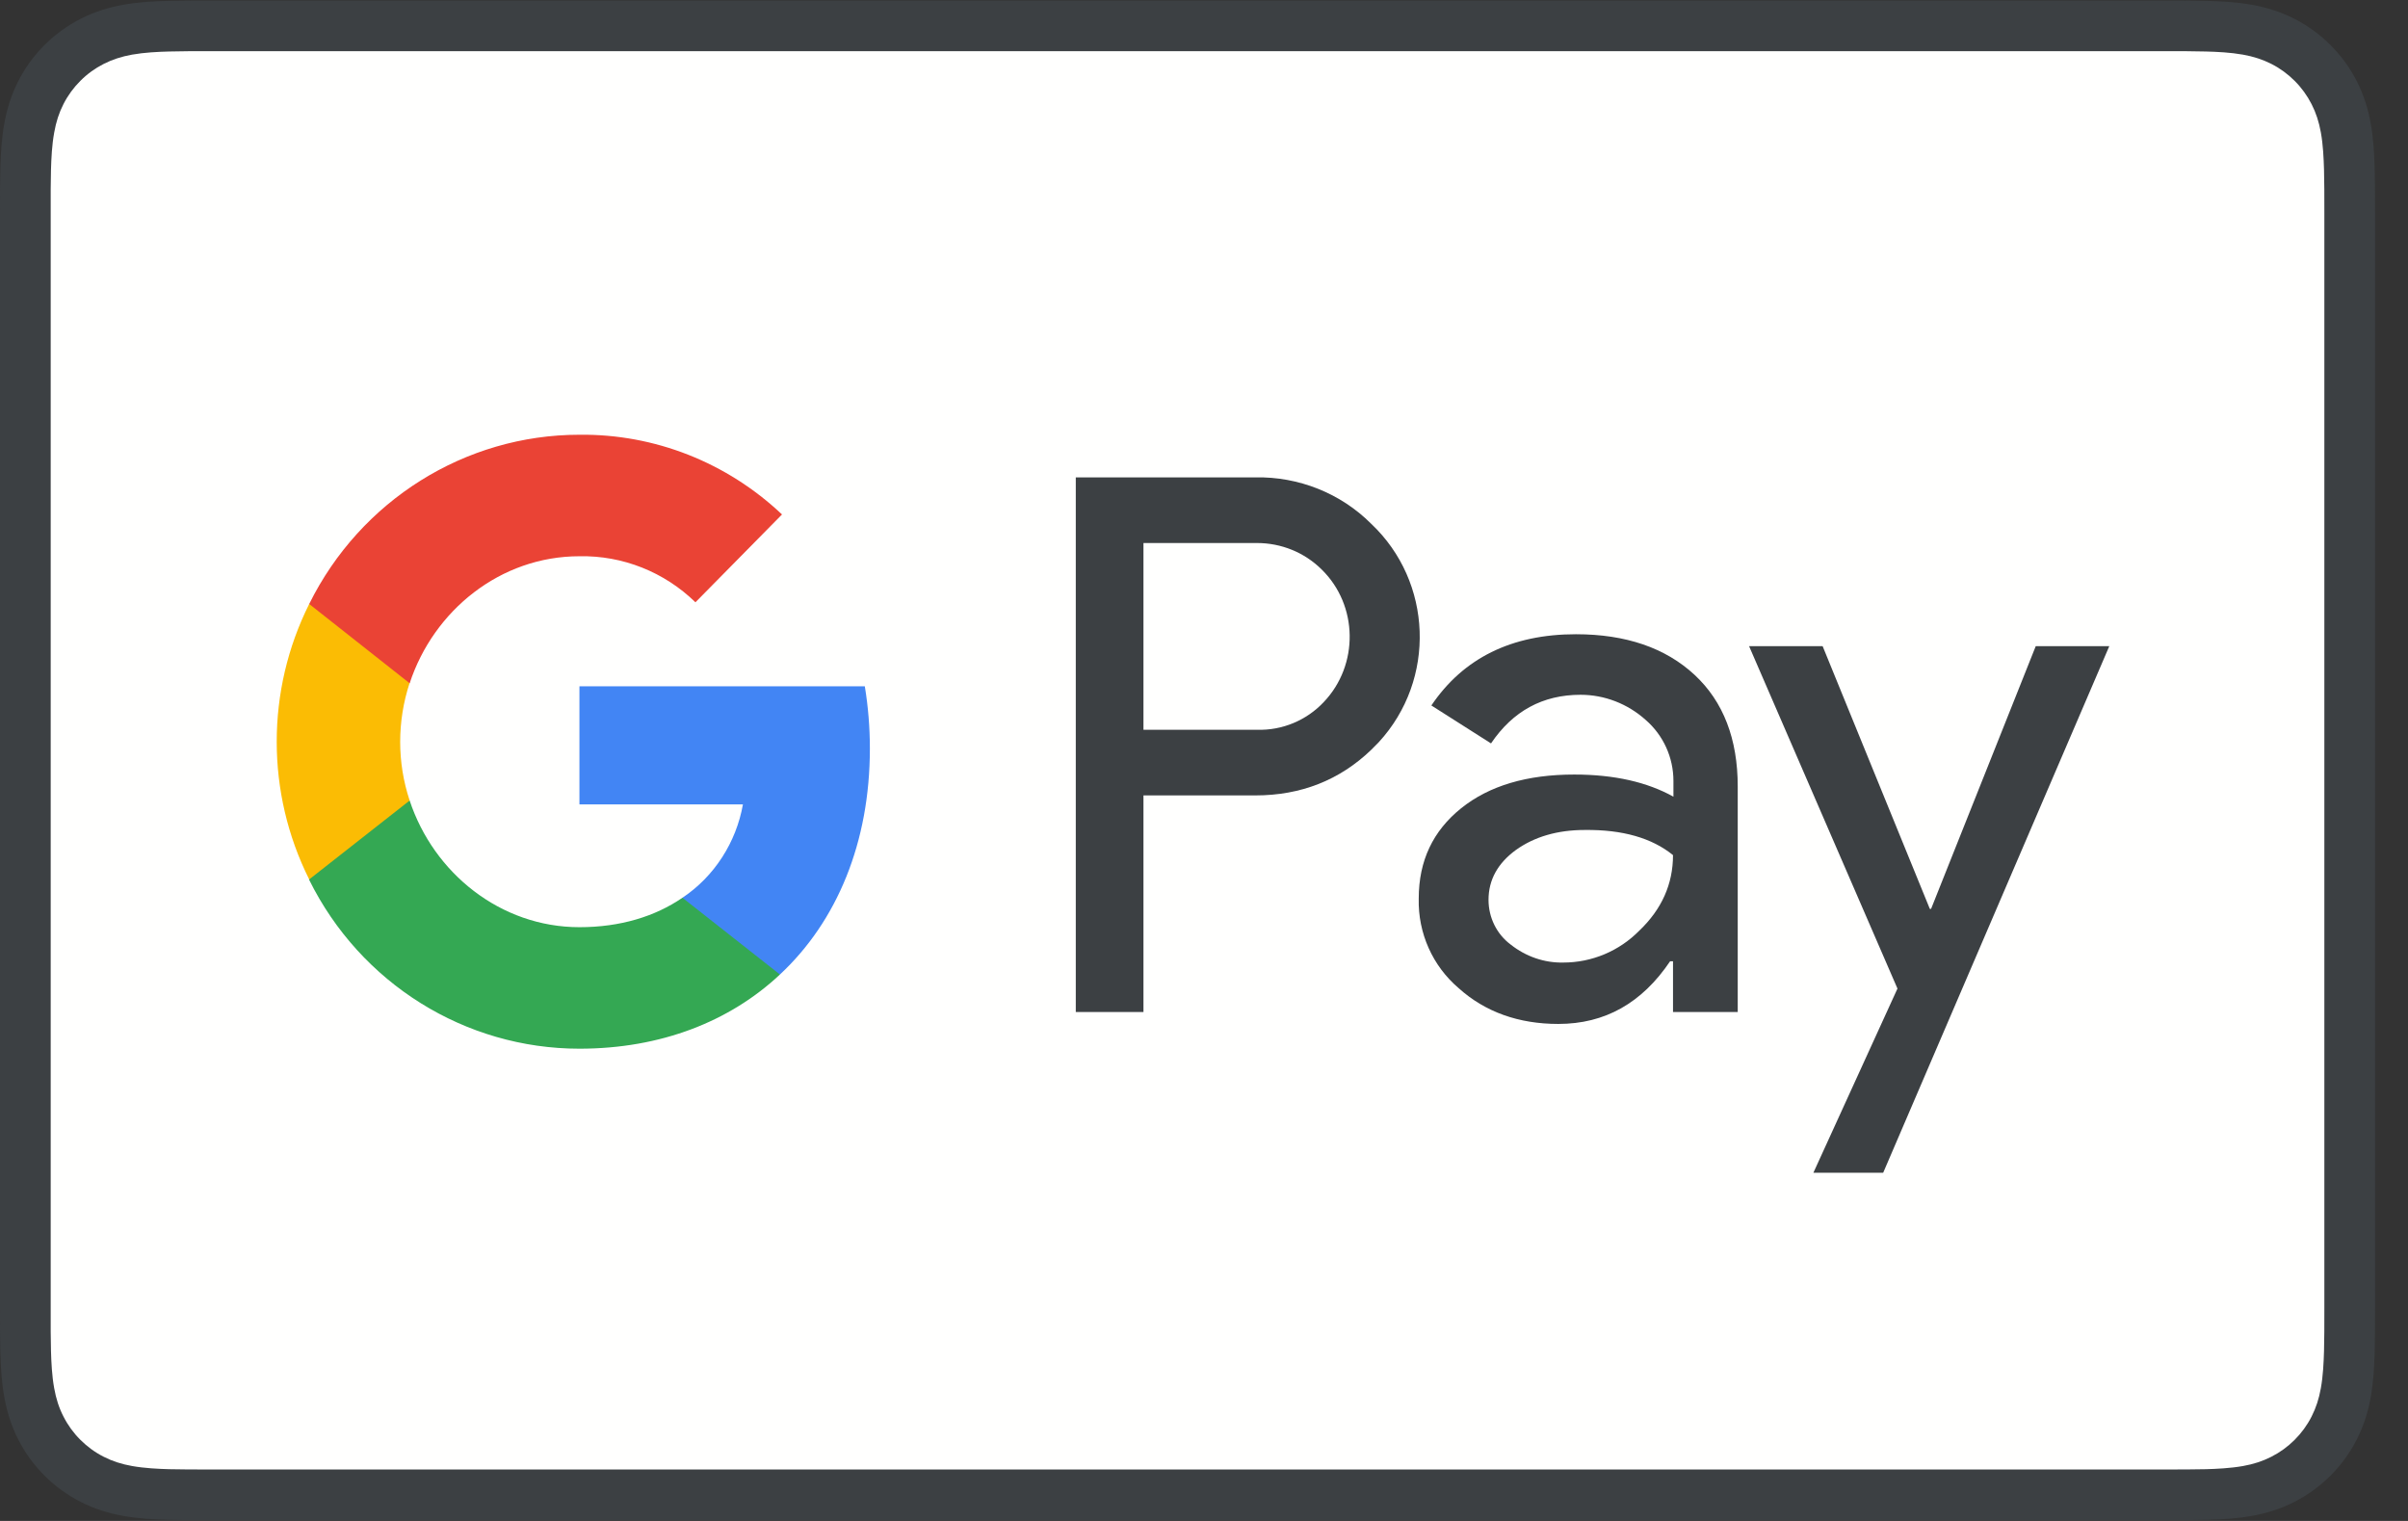 <svg width="57" height="36" viewBox="0 0 57 36" fill="none" xmlns="http://www.w3.org/2000/svg">
    <rect x="0" y="0" width="57" height="36" fill="#333333" stroke="none"/>
    <g clip-path="url(#clip0_266_8780)">
        <path fill-rule="evenodd" clip-rule="evenodd" d="M51.185 0.012H5.035C4.842 0.012 4.65 0.012 4.458 0.013C4.296 0.014 4.134 0.016 3.972 0.02C3.619 0.03 3.263 0.051 2.915 0.113C2.561 0.177 2.232 0.281 1.91 0.444C1.594 0.605 1.305 0.815 1.054 1.066C0.803 1.316 0.593 1.605 0.432 1.921C0.269 2.242 0.165 2.572 0.102 2.926C0.038 3.274 0.018 3.63 0.008 3.982C0.004 4.144 0.002 4.306 0.001 4.467C-0 4.659 5.43444e-05 4.851 5.43444e-05 5.044V30.95C5.43444e-05 31.142 -0 31.334 0.001 31.526C0.002 31.688 0.004 31.85 0.008 32.011C0.018 32.363 0.038 32.719 0.102 33.067C0.165 33.422 0.269 33.751 0.432 34.072C0.593 34.388 0.803 34.677 1.054 34.928C1.305 35.178 1.594 35.389 1.91 35.549C2.232 35.713 2.561 35.817 2.915 35.88C3.263 35.943 3.619 35.964 3.972 35.973C4.134 35.977 4.296 35.979 4.458 35.98C4.65 35.981 4.842 35.981 5.035 35.981H51.185C51.377 35.981 51.569 35.981 51.761 35.98C51.923 35.979 52.085 35.977 52.248 35.973C52.6 35.964 52.956 35.943 53.305 35.88C53.658 35.817 53.988 35.713 54.309 35.549C54.626 35.389 54.914 35.178 55.165 34.928C55.416 34.677 55.626 34.388 55.787 34.072C55.951 33.751 56.055 33.422 56.118 33.067C56.181 32.719 56.201 32.363 56.211 32.011C56.215 31.85 56.217 31.688 56.218 31.526C56.22 31.334 56.22 31.142 56.22 30.95V5.044C56.22 4.851 56.22 4.659 56.218 4.467C56.217 4.306 56.215 4.144 56.211 3.982C56.201 3.63 56.181 3.274 56.118 2.926C56.055 2.572 55.951 2.242 55.787 1.921C55.626 1.605 55.416 1.316 55.165 1.066C54.914 0.815 54.626 0.605 54.309 0.444C53.988 0.281 53.658 0.177 53.305 0.113C52.956 0.051 52.6 0.03 52.248 0.02C52.085 0.016 51.923 0.014 51.761 0.013C51.569 0.012 51.377 0.012 51.185 0.012Z" fill="#3C4043"/>
        <path fill-rule="evenodd" clip-rule="evenodd" d="M51.185 1.211L51.753 1.212C51.907 1.213 52.06 1.215 52.215 1.219C52.484 1.226 52.799 1.241 53.092 1.293C53.347 1.339 53.561 1.409 53.766 1.513C53.969 1.616 54.154 1.751 54.316 1.913C54.479 2.076 54.614 2.262 54.718 2.466C54.822 2.67 54.892 2.882 54.938 3.139C54.99 3.429 55.004 3.745 55.012 4.015C55.016 4.168 55.018 4.32 55.019 4.477C55.02 4.666 55.02 4.855 55.02 5.044V30.95C55.02 31.139 55.02 31.328 55.019 31.521C55.018 31.673 55.016 31.826 55.012 31.979C55.004 32.249 54.99 32.564 54.937 32.858C54.892 33.111 54.822 33.323 54.718 33.528C54.614 33.733 54.479 33.918 54.317 34.08C54.154 34.243 53.969 34.377 53.764 34.481C53.56 34.585 53.347 34.655 53.095 34.7C52.795 34.753 52.467 34.768 52.22 34.775C52.065 34.778 51.91 34.78 51.752 34.781C51.563 34.782 51.374 34.782 51.185 34.782H5.035C5.032 34.782 5.03 34.782 5.027 34.782C4.841 34.782 4.654 34.782 4.464 34.781C4.309 34.78 4.154 34.778 4.005 34.775C3.752 34.768 3.424 34.753 3.127 34.7C2.873 34.655 2.659 34.585 2.453 34.48C2.25 34.377 2.065 34.242 1.902 34.079C1.74 33.918 1.606 33.733 1.502 33.528C1.397 33.324 1.328 33.111 1.282 32.854C1.229 32.561 1.215 32.248 1.207 31.979C1.203 31.826 1.201 31.672 1.2 31.52L1.2 31.069V4.925L1.2 4.475C1.201 4.322 1.203 4.168 1.207 4.015C1.215 3.746 1.229 3.432 1.283 3.137C1.328 2.883 1.397 2.67 1.502 2.464C1.605 2.261 1.74 2.076 1.902 1.914C2.064 1.751 2.25 1.617 2.454 1.513C2.659 1.409 2.873 1.339 3.127 1.293C3.421 1.241 3.736 1.226 4.005 1.219C4.159 1.215 4.313 1.213 4.465 1.212L5.035 1.211H51.185Z" fill="#FFFFFE"/>
        <path d="M27.067 18.827V23.954H25.465V11.299H29.713C30.738 11.279 31.733 11.672 32.459 12.399C33.912 13.771 34.001 16.082 32.638 17.566C32.579 17.626 32.519 17.687 32.459 17.747C31.713 18.464 30.798 18.827 29.713 18.827H27.067ZM27.067 12.853V17.273H29.753C30.35 17.293 30.927 17.051 31.335 16.617C32.171 15.739 32.151 14.326 31.285 13.479C30.877 13.075 30.33 12.853 29.753 12.853H27.067Z" fill="#3C4043"/>
        <path d="M37.304 15.012C38.488 15.012 39.423 15.335 40.11 15.971C40.796 16.607 41.134 17.495 41.134 18.615V23.954H39.602V22.753H39.533C38.866 23.742 37.991 24.236 36.886 24.236C35.951 24.236 35.155 23.954 34.528 23.389C33.912 22.864 33.563 22.087 33.583 21.269C33.583 20.371 33.922 19.665 34.588 19.13C35.255 18.595 36.15 18.333 37.264 18.333C38.219 18.333 38.995 18.514 39.612 18.857V18.484C39.612 17.929 39.373 17.404 38.956 17.041C38.528 16.657 37.981 16.445 37.414 16.445C36.518 16.445 35.812 16.829 35.294 17.596L33.882 16.698C34.638 15.578 35.782 15.012 37.304 15.012ZM35.235 21.299C35.235 21.723 35.434 22.117 35.762 22.359C36.12 22.642 36.558 22.793 37.006 22.783C37.682 22.783 38.329 22.511 38.806 22.026C39.334 21.522 39.602 20.926 39.602 20.24C39.105 19.836 38.408 19.634 37.513 19.645C36.866 19.645 36.319 19.806 35.882 20.119C35.454 20.432 35.235 20.825 35.235 21.299Z" fill="#3C4043"/>
        <path fill-rule="evenodd" clip-rule="evenodd" d="M49.929 15.295L44.577 27.758H42.925L44.915 23.399L41.403 15.295H43.144L45.681 21.512H45.711L48.188 15.295H49.929Z" fill="#3C4043"/>
        <path fill-rule="evenodd" clip-rule="evenodd" d="M20.591 17.717C20.591 17.223 20.551 16.728 20.471 16.244H13.716V19.039H17.586C17.427 19.937 16.91 20.745 16.154 21.249V23.066H18.462C19.815 21.804 20.591 19.937 20.591 17.717Z" fill="#4285F4"/>
        <path fill-rule="evenodd" clip-rule="evenodd" d="M13.716 24.822C15.646 24.822 17.278 24.176 18.462 23.066L16.154 21.249C15.507 21.693 14.681 21.946 13.716 21.946C11.846 21.946 10.264 20.664 9.697 18.948H7.319V20.826C8.533 23.278 11.01 24.822 13.716 24.822Z" fill="#34A853"/>
        <path fill-rule="evenodd" clip-rule="evenodd" d="M9.697 18.948C9.398 18.05 9.398 17.071 9.697 16.163V14.296H7.319C6.294 16.345 6.294 18.767 7.319 20.815L9.697 18.948Z" fill="#FBBC04"/>
        <path fill-rule="evenodd" clip-rule="evenodd" d="M13.716 13.166C14.741 13.146 15.726 13.539 16.462 14.256L18.511 12.177C17.208 10.946 15.497 10.27 13.716 10.29C11.01 10.29 8.533 11.844 7.319 14.296L9.697 16.173C10.264 14.447 11.846 13.166 13.716 13.166Z" fill="#EA4335"/>
    </g>
    <defs>
        <clipPath id="clip0_266_8780">
            <rect width="56.25" height="36" fill="white"/>
        </clipPath>
    </defs>
</svg>
